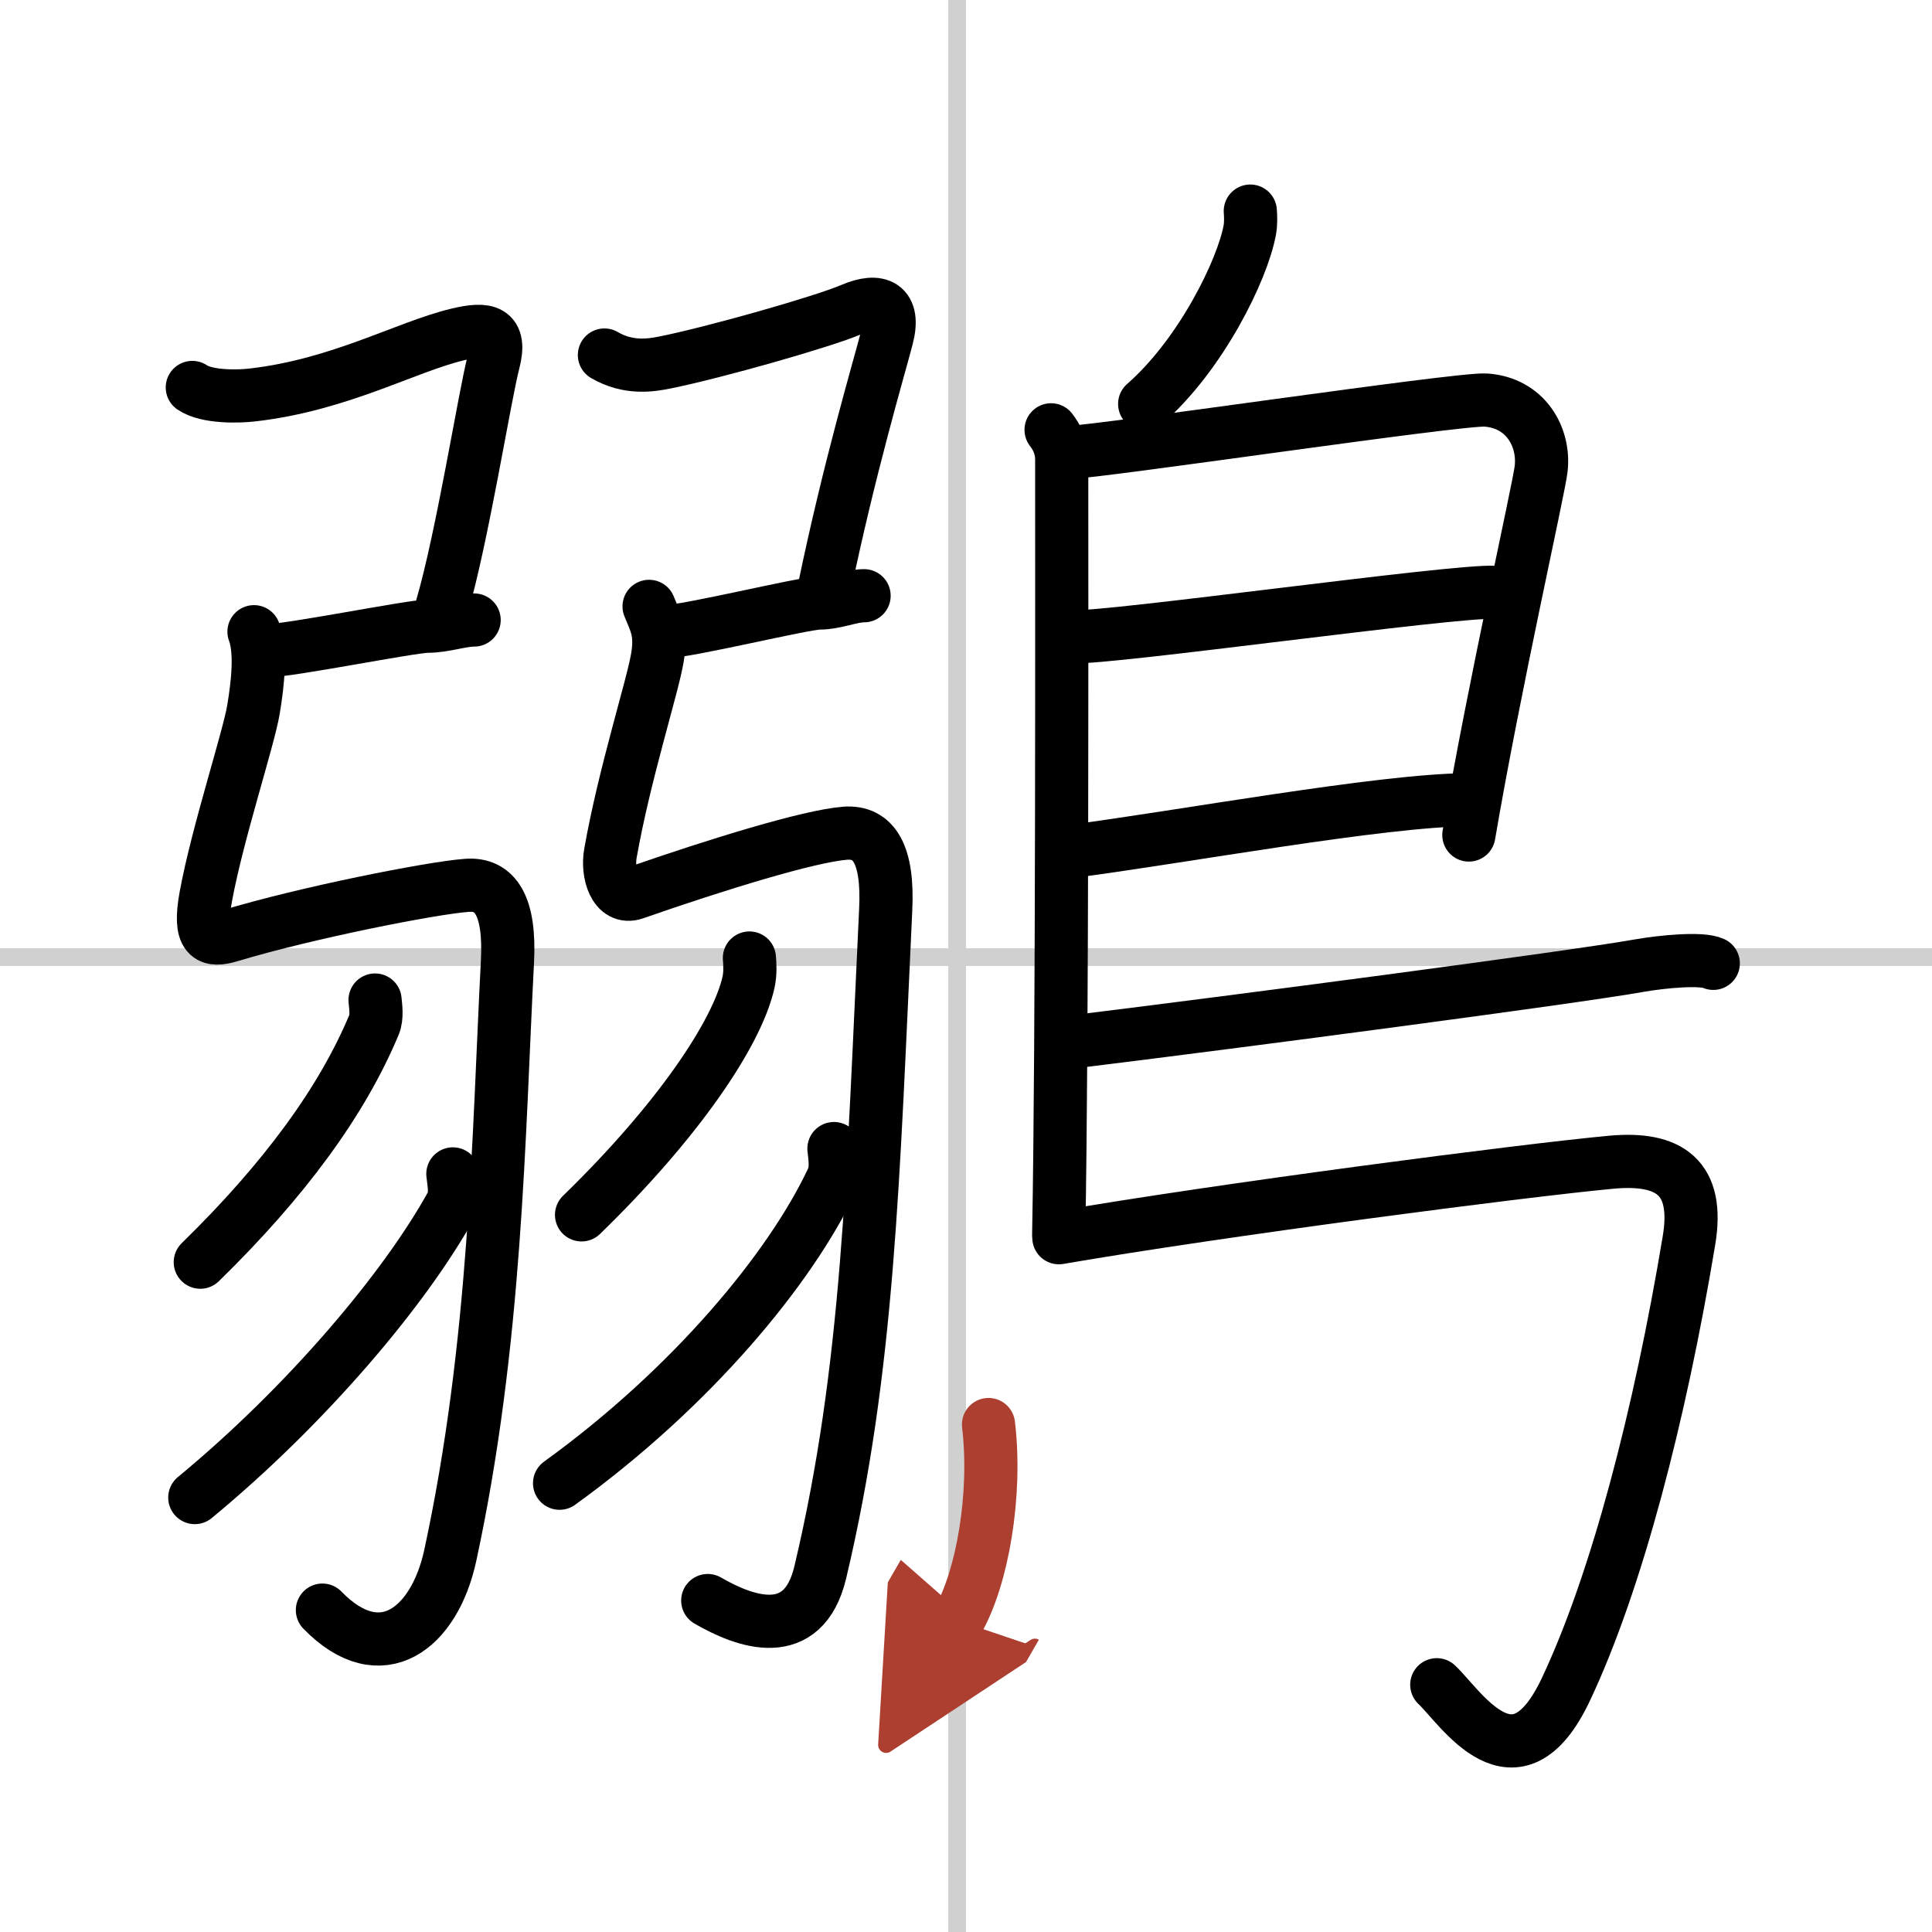 <svg width="400" height="400" viewBox="0 0 109 109" xmlns="http://www.w3.org/2000/svg"><defs><marker id="a" markerWidth="4" orient="auto" refX="1" refY="5" viewBox="0 0 10 10"><polyline points="0 0 10 5 0 10 1 5" fill="#ad3f31" stroke="#ad3f31"/></marker></defs><g fill="none" stroke="#000" stroke-linecap="round" stroke-linejoin="round" stroke-width="3"><rect width="100%" height="100%" fill="#fff" stroke="#fff"/><line x1="54" x2="54" y2="109" stroke="#d0d0d0" stroke-width="1"/><line x2="109" y1="54" y2="54" stroke="#d0d0d0" stroke-width="1"/><path d="m10.85 21.86c0.82 0.56 2.61 0.52 3.42 0.42 4.92-0.57 8.6-2.7 11.55-3.41 1.63-0.39 2.49-0.24 2.02 1.57-0.48 1.81-1.76 9.89-2.91 13.81"/><path d="m15 36.72c1.31 0 8.19-1.39 9.13-1.39s1.87-0.35 2.62-0.35"/><path d="m14.33 35.64c0.42 1.11 0.21 2.96-0.03 4.39-0.27 1.64-2.02 6.95-2.68 10.51-0.45 2.42 0.21 2.59 1.36 2.25 4.27-1.29 11.34-2.69 13.35-2.84 1.64-0.13 2.46 1.19 2.3 4.3-0.51 9.82-0.63 21.5-3.23 33.52-0.89 4.1-3.9 6.48-7.21 3.07"/><path d="m21.16 56.42c0.03 0.35 0.13 0.95-0.06 1.4-1.8 4.31-5.05 8.75-9.8 13.39"/><path d="m25.55 66.23c0.04 0.43 0.22 1.18-0.08 1.73-2.61 4.74-8.18 11.33-14.48 16.53"/><path d="m34.1 20.03c1.35 0.79 2.62 0.58 3.42 0.42 2.83-0.57 8.91-2.3 10.5-2.98 1.58-0.68 2.49-0.24 2.02 1.57s-2.12 7.32-3.56 14.27"/><path d="m37.5 35.64c1.26 0 7.84-1.62 8.74-1.62s1.79-0.41 2.51-0.41"/><path d="m36.62 34.21c0.37 0.91 0.71 1.46 0.47 2.89-0.27 1.64-1.86 6.56-2.65 11.04-0.2 1.11 0.24 2.64 1.36 2.25 4.7-1.64 9.85-3.22 11.87-3.38 1.64-0.13 2.45 1.2 2.3 4.3-0.72 15.19-0.97 25.94-3.69 37.39-0.96 4.05-4.28 2.8-6.35 1.6"/><path d="m42.28 54.05c0.03 0.34 0.06 0.88-0.05 1.37-0.65 2.89-3.98 7.83-9.42 13.12"/><path d="m47.05 64.8c0.04 0.43 0.18 1.17-0.09 1.74-2.35 5.01-7.93 11.75-15.39 17.14"/><path d="m70.54 11.91c0.02 0.27 0.04 0.7-0.03 1.07-0.41 2.24-2.74 7.02-5.93 9.81"/><path d="m59.3 24.25c0.33 0.42 0.6 0.98 0.6 1.67 0 6.97 0.04 32.75-0.17 43.71"/><path d="m60.31 25.52c1.55 0 22-3.05 23.51-2.95 2.24 0.15 3.33 2.07 3.13 3.87-0.12 1.11-2.64 12.21-4.08 20.67"/><path d="m60.56 35.92c1.9 0.13 21.6-2.64 23.75-2.5"/><path d="m60.47 48.03c6.03-0.78 17.55-2.9 22.38-2.91"/><path d="m60.69 58.76c8.73-1.07 28.04-3.61 31.79-4.28 1.31-0.23 3.53-0.44 4.18-0.13"/><path d="m59.74 69.83c9.1-1.57 26.13-3.79 31.17-4.26 3.28-0.3 4.97 0.86 4.38 4.41-1.64 9.87-4.08 19.24-6.93 25.3-2.86 6.1-5.97 1.01-7.3-0.23"/><path d="m55.77 80.37c0.47 3.93-0.34 8.65-1.73 11.06" marker-end="url(#a)" stroke="#ad3f31"/></g></svg>
